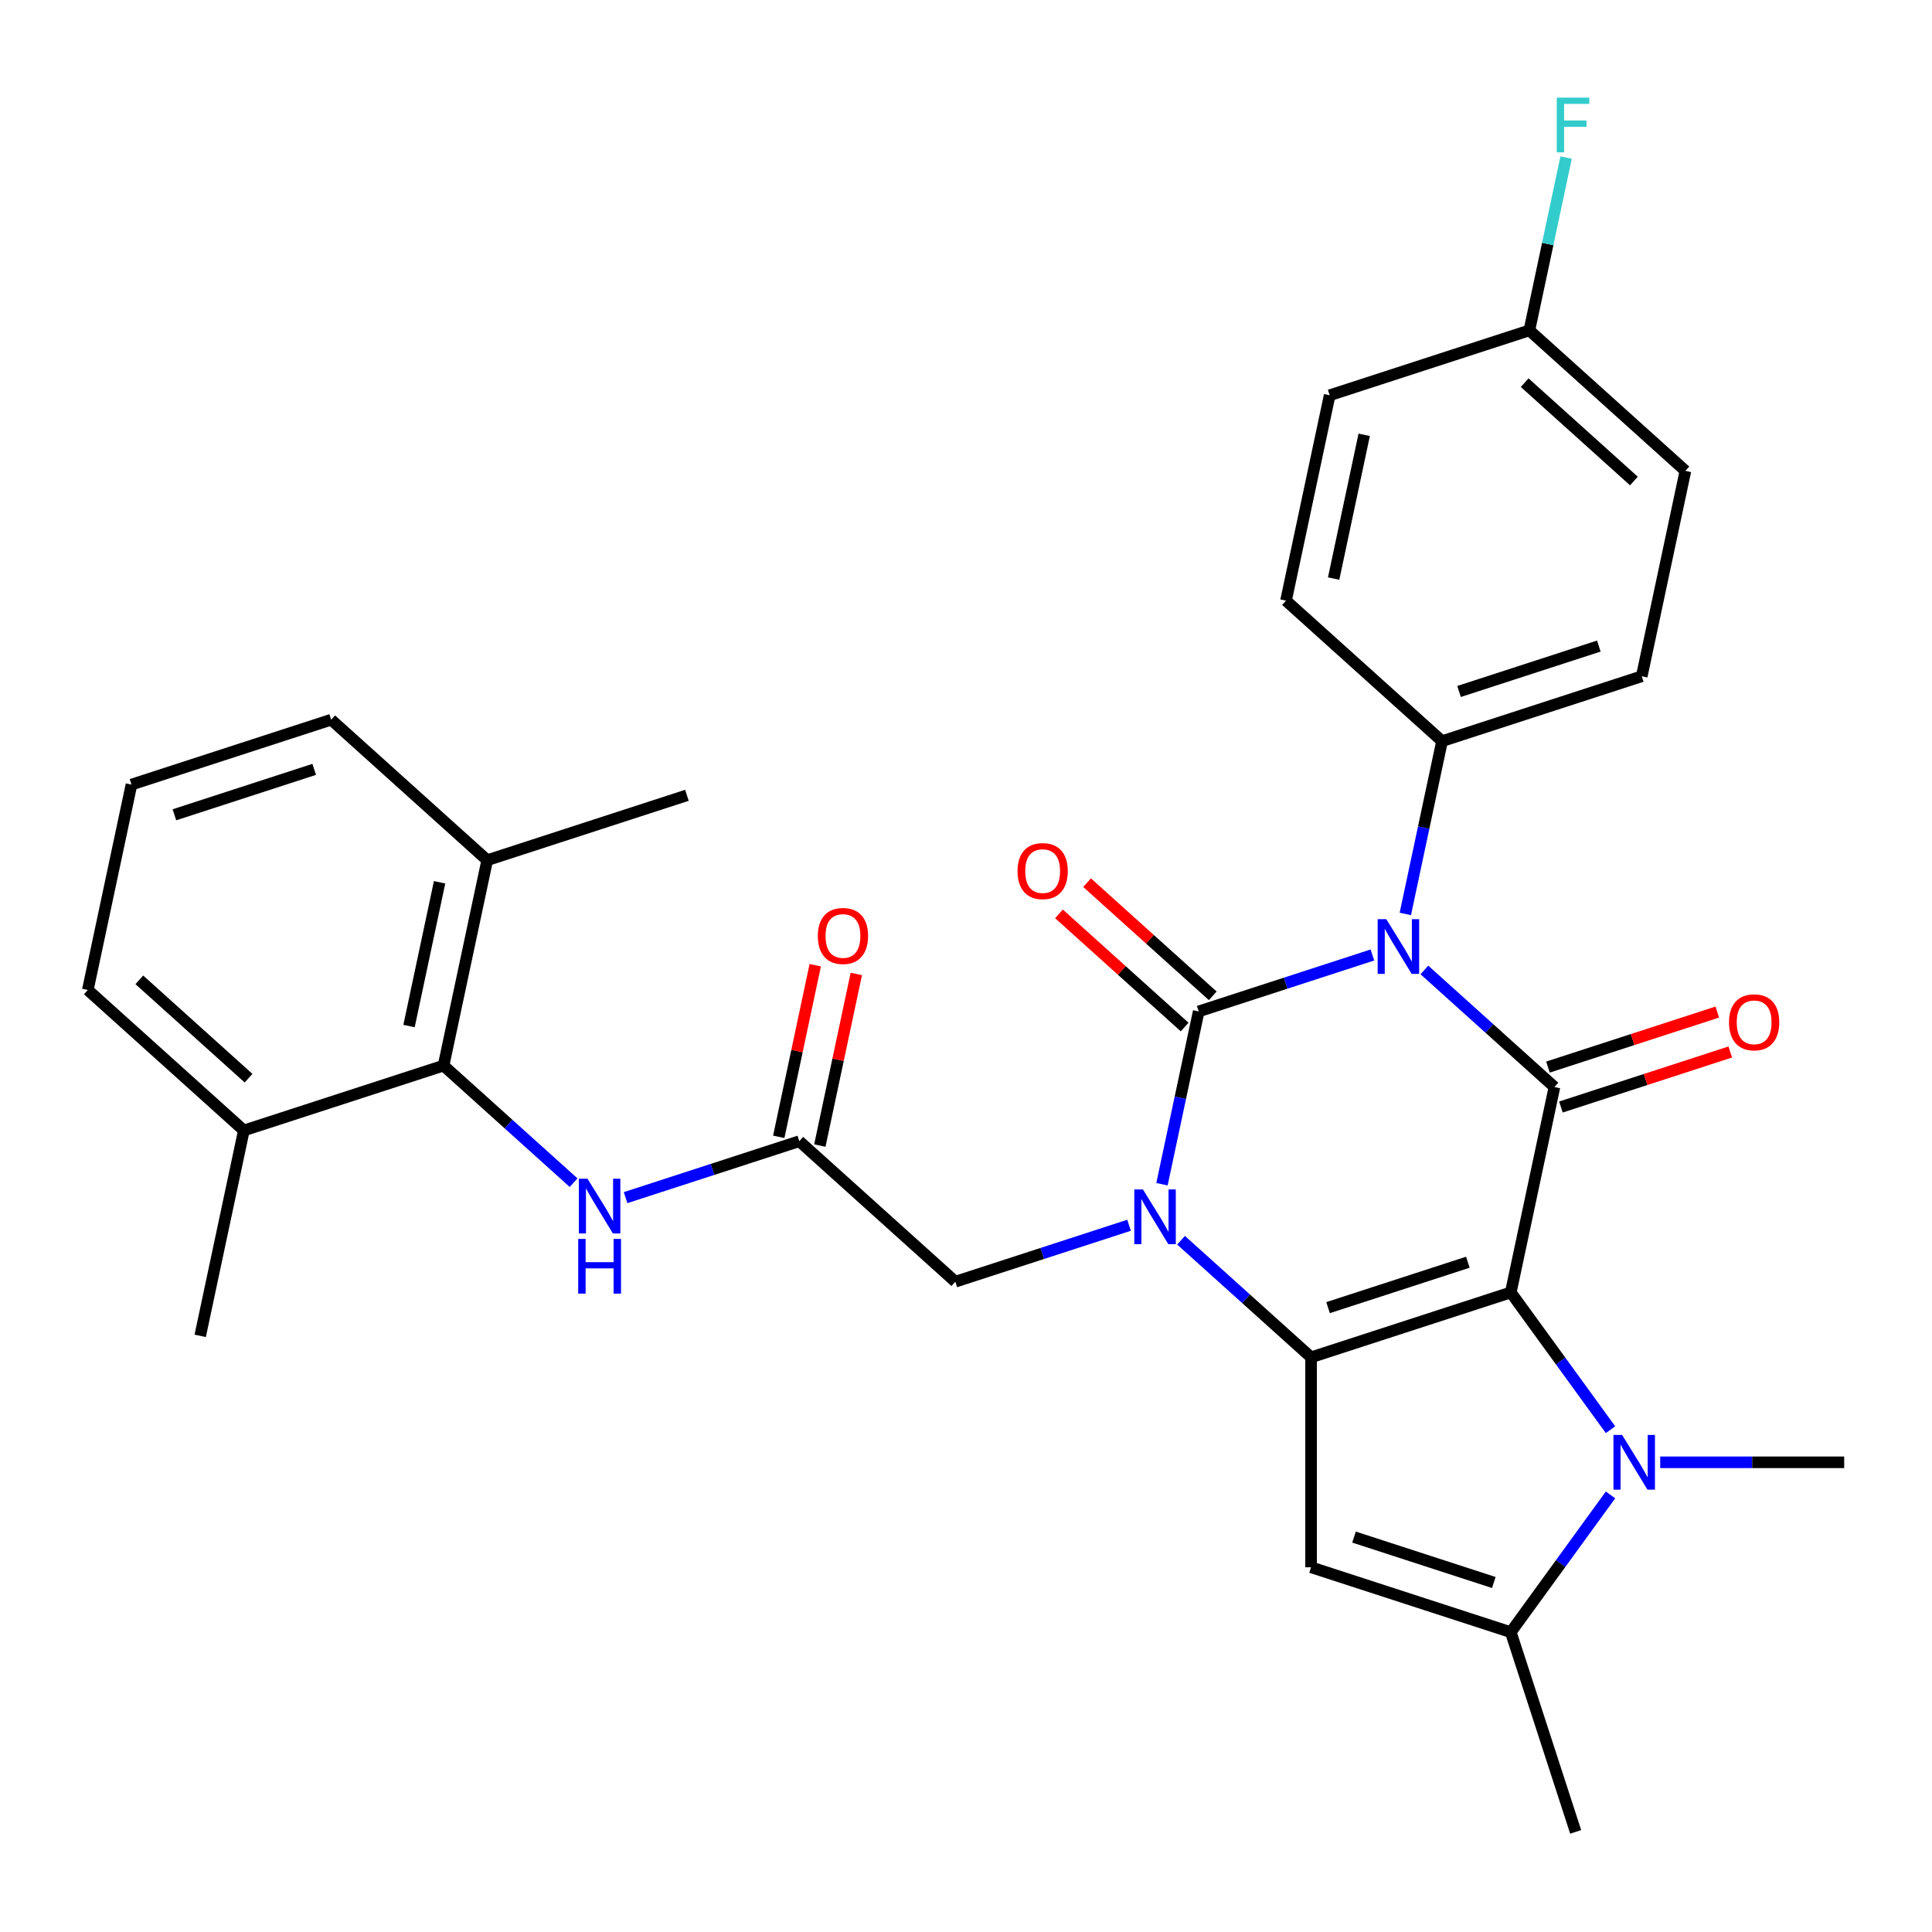 <?xml version='1.0' encoding='iso-8859-1'?>
<svg version='1.1' baseProfile='full'
              xmlns='http://www.w3.org/2000/svg'
                      xmlns:rdkit='http://www.rdkit.org/xml'
                      xmlns:xlink='http://www.w3.org/1999/xlink'
                  xml:space='preserve'
width='1000px' height='1000px' viewBox='0 0 1000 1000'>
<!-- END OF HEADER -->
<rect style='opacity:1.0;fill:#FFFFFF;stroke:none' width='1000' height='1000' x='0' y='0'> </rect>
<path class='bond-2' d='M 781.98,668.96 L 678.616,702.545' style='fill:none;fill-rule:evenodd;stroke:#000000;stroke-width:6px;stroke-linecap:butt;stroke-linejoin:miter;stroke-opacity:1' />
<path class='bond-2' d='M 759.758,653.325 L 687.403,676.835' style='fill:none;fill-rule:evenodd;stroke:#000000;stroke-width:6px;stroke-linecap:butt;stroke-linejoin:miter;stroke-opacity:1' />
<path class='bond-4' d='M 781.98,668.96 L 804.576,562.652' style='fill:none;fill-rule:evenodd;stroke:#000000;stroke-width:6px;stroke-linecap:butt;stroke-linejoin:miter;stroke-opacity:1' />
<path class='bond-5' d='M 781.98,668.96 L 807.79,704.485' style='fill:none;fill-rule:evenodd;stroke:#000000;stroke-width:6px;stroke-linecap:butt;stroke-linejoin:miter;stroke-opacity:1' />
<path class='bond-5' d='M 807.79,704.485 L 833.6,740.01' style='fill:none;fill-rule:evenodd;stroke:#0000FF;stroke-width:6px;stroke-linecap:butt;stroke-linejoin:miter;stroke-opacity:1' />
<path class='bond-0' d='M 737.266,502.045 L 770.921,532.349' style='fill:none;fill-rule:evenodd;stroke:#0000FF;stroke-width:6px;stroke-linecap:butt;stroke-linejoin:miter;stroke-opacity:1' />
<path class='bond-0' d='M 770.921,532.349 L 804.576,562.652' style='fill:none;fill-rule:evenodd;stroke:#000000;stroke-width:6px;stroke-linecap:butt;stroke-linejoin:miter;stroke-opacity:1' />
<path class='bond-1' d='M 710.352,494.301 L 665.398,508.907' style='fill:none;fill-rule:evenodd;stroke:#0000FF;stroke-width:6px;stroke-linecap:butt;stroke-linejoin:miter;stroke-opacity:1' />
<path class='bond-1' d='M 665.398,508.907 L 620.445,523.514' style='fill:none;fill-rule:evenodd;stroke:#000000;stroke-width:6px;stroke-linecap:butt;stroke-linejoin:miter;stroke-opacity:1' />
<path class='bond-12' d='M 727.396,473.051 L 736.901,428.336' style='fill:none;fill-rule:evenodd;stroke:#0000FF;stroke-width:6px;stroke-linecap:butt;stroke-linejoin:miter;stroke-opacity:1' />
<path class='bond-12' d='M 736.901,428.336 L 746.405,383.62' style='fill:none;fill-rule:evenodd;stroke:#000000;stroke-width:6px;stroke-linecap:butt;stroke-linejoin:miter;stroke-opacity:1' />
<path class='bond-13' d='M 627.717,515.437 L 595.192,486.151' style='fill:none;fill-rule:evenodd;stroke:#000000;stroke-width:6px;stroke-linecap:butt;stroke-linejoin:miter;stroke-opacity:1' />
<path class='bond-13' d='M 595.192,486.151 L 562.667,456.865' style='fill:none;fill-rule:evenodd;stroke:#FF0000;stroke-width:6px;stroke-linecap:butt;stroke-linejoin:miter;stroke-opacity:1' />
<path class='bond-13' d='M 613.173,531.59 L 580.648,502.304' style='fill:none;fill-rule:evenodd;stroke:#000000;stroke-width:6px;stroke-linecap:butt;stroke-linejoin:miter;stroke-opacity:1' />
<path class='bond-13' d='M 580.648,502.304 L 548.122,473.019' style='fill:none;fill-rule:evenodd;stroke:#FF0000;stroke-width:6px;stroke-linecap:butt;stroke-linejoin:miter;stroke-opacity:1' />
<path class='bond-32' d='M 620.445,523.514 L 610.94,568.229' style='fill:none;fill-rule:evenodd;stroke:#000000;stroke-width:6px;stroke-linecap:butt;stroke-linejoin:miter;stroke-opacity:1' />
<path class='bond-32' d='M 610.94,568.229 L 601.436,612.945' style='fill:none;fill-rule:evenodd;stroke:#0000FF;stroke-width:6px;stroke-linecap:butt;stroke-linejoin:miter;stroke-opacity:1' />
<path class='bond-3' d='M 678.616,702.545 L 644.961,672.242' style='fill:none;fill-rule:evenodd;stroke:#000000;stroke-width:6px;stroke-linecap:butt;stroke-linejoin:miter;stroke-opacity:1' />
<path class='bond-3' d='M 644.961,672.242 L 611.306,641.939' style='fill:none;fill-rule:evenodd;stroke:#0000FF;stroke-width:6px;stroke-linecap:butt;stroke-linejoin:miter;stroke-opacity:1' />
<path class='bond-6' d='M 678.616,702.545 L 678.616,811.228' style='fill:none;fill-rule:evenodd;stroke:#000000;stroke-width:6px;stroke-linecap:butt;stroke-linejoin:miter;stroke-opacity:1' />
<path class='bond-10' d='M 584.391,634.194 L 539.438,648.801' style='fill:none;fill-rule:evenodd;stroke:#0000FF;stroke-width:6px;stroke-linecap:butt;stroke-linejoin:miter;stroke-opacity:1' />
<path class='bond-10' d='M 539.438,648.801 L 494.485,663.407' style='fill:none;fill-rule:evenodd;stroke:#000000;stroke-width:6px;stroke-linecap:butt;stroke-linejoin:miter;stroke-opacity:1' />
<path class='bond-14' d='M 807.935,572.988 L 851.758,558.749' style='fill:none;fill-rule:evenodd;stroke:#000000;stroke-width:6px;stroke-linecap:butt;stroke-linejoin:miter;stroke-opacity:1' />
<path class='bond-14' d='M 851.758,558.749 L 895.582,544.51' style='fill:none;fill-rule:evenodd;stroke:#FF0000;stroke-width:6px;stroke-linecap:butt;stroke-linejoin:miter;stroke-opacity:1' />
<path class='bond-14' d='M 801.218,552.315 L 845.041,538.076' style='fill:none;fill-rule:evenodd;stroke:#000000;stroke-width:6px;stroke-linecap:butt;stroke-linejoin:miter;stroke-opacity:1' />
<path class='bond-14' d='M 845.041,538.076 L 888.865,523.837' style='fill:none;fill-rule:evenodd;stroke:#FF0000;stroke-width:6px;stroke-linecap:butt;stroke-linejoin:miter;stroke-opacity:1' />
<path class='bond-7' d='M 833.6,773.764 L 807.79,809.289' style='fill:none;fill-rule:evenodd;stroke:#0000FF;stroke-width:6px;stroke-linecap:butt;stroke-linejoin:miter;stroke-opacity:1' />
<path class='bond-7' d='M 807.79,809.289 L 781.98,844.813' style='fill:none;fill-rule:evenodd;stroke:#000000;stroke-width:6px;stroke-linecap:butt;stroke-linejoin:miter;stroke-opacity:1' />
<path class='bond-20' d='M 859.319,756.887 L 906.932,756.887' style='fill:none;fill-rule:evenodd;stroke:#0000FF;stroke-width:6px;stroke-linecap:butt;stroke-linejoin:miter;stroke-opacity:1' />
<path class='bond-20' d='M 906.932,756.887 L 954.545,756.887' style='fill:none;fill-rule:evenodd;stroke:#000000;stroke-width:6px;stroke-linecap:butt;stroke-linejoin:miter;stroke-opacity:1' />
<path class='bond-31' d='M 678.616,811.228 L 781.98,844.813' style='fill:none;fill-rule:evenodd;stroke:#000000;stroke-width:6px;stroke-linecap:butt;stroke-linejoin:miter;stroke-opacity:1' />
<path class='bond-31' d='M 700.837,795.593 L 773.192,819.103' style='fill:none;fill-rule:evenodd;stroke:#000000;stroke-width:6px;stroke-linecap:butt;stroke-linejoin:miter;stroke-opacity:1' />
<path class='bond-24' d='M 781.98,844.813 L 815.565,948.177' style='fill:none;fill-rule:evenodd;stroke:#000000;stroke-width:6px;stroke-linecap:butt;stroke-linejoin:miter;stroke-opacity:1' />
<path class='bond-8' d='M 229.586,551.545 L 263.241,581.848' style='fill:none;fill-rule:evenodd;stroke:#000000;stroke-width:6px;stroke-linecap:butt;stroke-linejoin:miter;stroke-opacity:1' />
<path class='bond-8' d='M 263.241,581.848 L 296.896,612.152' style='fill:none;fill-rule:evenodd;stroke:#0000FF;stroke-width:6px;stroke-linecap:butt;stroke-linejoin:miter;stroke-opacity:1' />
<path class='bond-16' d='M 229.586,551.545 L 252.182,445.237' style='fill:none;fill-rule:evenodd;stroke:#000000;stroke-width:6px;stroke-linecap:butt;stroke-linejoin:miter;stroke-opacity:1' />
<path class='bond-16' d='M 211.714,531.08 L 227.531,456.664' style='fill:none;fill-rule:evenodd;stroke:#000000;stroke-width:6px;stroke-linecap:butt;stroke-linejoin:miter;stroke-opacity:1' />
<path class='bond-17' d='M 229.586,551.545 L 126.222,585.13' style='fill:none;fill-rule:evenodd;stroke:#000000;stroke-width:6px;stroke-linecap:butt;stroke-linejoin:miter;stroke-opacity:1' />
<path class='bond-9' d='M 413.717,590.683 L 494.485,663.407' style='fill:none;fill-rule:evenodd;stroke:#000000;stroke-width:6px;stroke-linecap:butt;stroke-linejoin:miter;stroke-opacity:1' />
<path class='bond-11' d='M 413.717,590.683 L 368.764,605.29' style='fill:none;fill-rule:evenodd;stroke:#000000;stroke-width:6px;stroke-linecap:butt;stroke-linejoin:miter;stroke-opacity:1' />
<path class='bond-11' d='M 368.764,605.29 L 323.81,619.896' style='fill:none;fill-rule:evenodd;stroke:#0000FF;stroke-width:6px;stroke-linecap:butt;stroke-linejoin:miter;stroke-opacity:1' />
<path class='bond-15' d='M 424.348,592.943 L 433.789,548.528' style='fill:none;fill-rule:evenodd;stroke:#000000;stroke-width:6px;stroke-linecap:butt;stroke-linejoin:miter;stroke-opacity:1' />
<path class='bond-15' d='M 433.789,548.528 L 443.23,504.112' style='fill:none;fill-rule:evenodd;stroke:#FF0000;stroke-width:6px;stroke-linecap:butt;stroke-linejoin:miter;stroke-opacity:1' />
<path class='bond-15' d='M 403.086,588.424 L 412.527,544.008' style='fill:none;fill-rule:evenodd;stroke:#000000;stroke-width:6px;stroke-linecap:butt;stroke-linejoin:miter;stroke-opacity:1' />
<path class='bond-15' d='M 412.527,544.008 L 421.968,499.593' style='fill:none;fill-rule:evenodd;stroke:#FF0000;stroke-width:6px;stroke-linecap:butt;stroke-linejoin:miter;stroke-opacity:1' />
<path class='bond-18' d='M 746.405,383.62 L 849.769,350.035' style='fill:none;fill-rule:evenodd;stroke:#000000;stroke-width:6px;stroke-linecap:butt;stroke-linejoin:miter;stroke-opacity:1' />
<path class='bond-18' d='M 755.193,357.91 L 827.548,334.4' style='fill:none;fill-rule:evenodd;stroke:#000000;stroke-width:6px;stroke-linecap:butt;stroke-linejoin:miter;stroke-opacity:1' />
<path class='bond-19' d='M 746.405,383.62 L 665.638,310.897' style='fill:none;fill-rule:evenodd;stroke:#000000;stroke-width:6px;stroke-linecap:butt;stroke-linejoin:miter;stroke-opacity:1' />
<path class='bond-28' d='M 252.182,445.237 L 171.415,372.514' style='fill:none;fill-rule:evenodd;stroke:#000000;stroke-width:6px;stroke-linecap:butt;stroke-linejoin:miter;stroke-opacity:1' />
<path class='bond-30' d='M 252.182,445.237 L 355.546,411.652' style='fill:none;fill-rule:evenodd;stroke:#000000;stroke-width:6px;stroke-linecap:butt;stroke-linejoin:miter;stroke-opacity:1' />
<path class='bond-27' d='M 126.222,585.13 L 45.455,512.407' style='fill:none;fill-rule:evenodd;stroke:#000000;stroke-width:6px;stroke-linecap:butt;stroke-linejoin:miter;stroke-opacity:1' />
<path class='bond-27' d='M 128.651,558.068 L 72.114,507.162' style='fill:none;fill-rule:evenodd;stroke:#000000;stroke-width:6px;stroke-linecap:butt;stroke-linejoin:miter;stroke-opacity:1' />
<path class='bond-29' d='M 126.222,585.13 L 103.625,691.438' style='fill:none;fill-rule:evenodd;stroke:#000000;stroke-width:6px;stroke-linecap:butt;stroke-linejoin:miter;stroke-opacity:1' />
<path class='bond-23' d='M 849.769,350.035 L 872.366,243.727' style='fill:none;fill-rule:evenodd;stroke:#000000;stroke-width:6px;stroke-linecap:butt;stroke-linejoin:miter;stroke-opacity:1' />
<path class='bond-22' d='M 665.638,310.897 L 688.235,204.589' style='fill:none;fill-rule:evenodd;stroke:#000000;stroke-width:6px;stroke-linecap:butt;stroke-linejoin:miter;stroke-opacity:1' />
<path class='bond-22' d='M 690.289,299.47 L 706.107,225.054' style='fill:none;fill-rule:evenodd;stroke:#000000;stroke-width:6px;stroke-linecap:butt;stroke-linejoin:miter;stroke-opacity:1' />
<path class='bond-21' d='M 791.598,171.004 L 688.235,204.589' style='fill:none;fill-rule:evenodd;stroke:#000000;stroke-width:6px;stroke-linecap:butt;stroke-linejoin:miter;stroke-opacity:1' />
<path class='bond-25' d='M 791.598,171.004 L 801.103,126.288' style='fill:none;fill-rule:evenodd;stroke:#000000;stroke-width:6px;stroke-linecap:butt;stroke-linejoin:miter;stroke-opacity:1' />
<path class='bond-25' d='M 801.103,126.288 L 810.608,81.573' style='fill:none;fill-rule:evenodd;stroke:#33CCCC;stroke-width:6px;stroke-linecap:butt;stroke-linejoin:miter;stroke-opacity:1' />
<path class='bond-33' d='M 791.598,171.004 L 872.366,243.727' style='fill:none;fill-rule:evenodd;stroke:#000000;stroke-width:6px;stroke-linecap:butt;stroke-linejoin:miter;stroke-opacity:1' />
<path class='bond-33' d='M 789.169,198.066 L 845.706,248.972' style='fill:none;fill-rule:evenodd;stroke:#000000;stroke-width:6px;stroke-linecap:butt;stroke-linejoin:miter;stroke-opacity:1' />
<path class='bond-26' d='M 68.051,406.099 L 45.455,512.407' style='fill:none;fill-rule:evenodd;stroke:#000000;stroke-width:6px;stroke-linecap:butt;stroke-linejoin:miter;stroke-opacity:1' />
<path class='bond-34' d='M 68.051,406.099 L 171.415,372.514' style='fill:none;fill-rule:evenodd;stroke:#000000;stroke-width:6px;stroke-linecap:butt;stroke-linejoin:miter;stroke-opacity:1' />
<path class='bond-34' d='M 90.273,421.734 L 162.627,398.224' style='fill:none;fill-rule:evenodd;stroke:#000000;stroke-width:6px;stroke-linecap:butt;stroke-linejoin:miter;stroke-opacity:1' />
<path  class='atom-1' d='M 717.549 475.769
L 726.829 490.769
Q 727.749 492.249, 729.229 494.929
Q 730.709 497.609, 730.789 497.769
L 730.789 475.769
L 734.549 475.769
L 734.549 504.089
L 730.669 504.089
L 720.709 487.689
Q 719.549 485.769, 718.309 483.569
Q 717.109 481.369, 716.749 480.689
L 716.749 504.089
L 713.069 504.089
L 713.069 475.769
L 717.549 475.769
' fill='#0000FF'/>
<path  class='atom-4' d='M 591.588 615.662
L 600.868 630.662
Q 601.788 632.142, 603.268 634.822
Q 604.748 637.502, 604.828 637.662
L 604.828 615.662
L 608.588 615.662
L 608.588 643.982
L 604.708 643.982
L 594.748 627.582
Q 593.588 625.662, 592.348 623.462
Q 591.148 621.262, 590.788 620.582
L 590.788 643.982
L 587.108 643.982
L 587.108 615.662
L 591.588 615.662
' fill='#0000FF'/>
<path  class='atom-6' d='M 839.602 742.727
L 848.882 757.727
Q 849.802 759.207, 851.282 761.887
Q 852.762 764.567, 852.842 764.727
L 852.842 742.727
L 856.602 742.727
L 856.602 771.047
L 852.722 771.047
L 842.762 754.647
Q 841.602 752.727, 840.362 750.527
Q 839.162 748.327, 838.802 747.647
L 838.802 771.047
L 835.122 771.047
L 835.122 742.727
L 839.602 742.727
' fill='#0000FF'/>
<path  class='atom-12' d='M 304.093 610.108
L 313.373 625.108
Q 314.293 626.588, 315.773 629.268
Q 317.253 631.948, 317.333 632.108
L 317.333 610.108
L 321.093 610.108
L 321.093 638.428
L 317.213 638.428
L 307.253 622.028
Q 306.093 620.108, 304.853 617.908
Q 303.653 615.708, 303.293 615.028
L 303.293 638.428
L 299.613 638.428
L 299.613 610.108
L 304.093 610.108
' fill='#0000FF'/>
<path  class='atom-12' d='M 299.273 641.26
L 303.113 641.26
L 303.113 653.3
L 317.593 653.3
L 317.593 641.26
L 321.433 641.26
L 321.433 669.58
L 317.593 669.58
L 317.593 656.5
L 303.113 656.5
L 303.113 669.58
L 299.273 669.58
L 299.273 641.26
' fill='#0000FF'/>
<path  class='atom-14' d='M 526.678 450.87
Q 526.678 444.07, 530.038 440.27
Q 533.398 436.47, 539.678 436.47
Q 545.958 436.47, 549.318 440.27
Q 552.678 444.07, 552.678 450.87
Q 552.678 457.75, 549.278 461.67
Q 545.878 465.55, 539.678 465.55
Q 533.438 465.55, 530.038 461.67
Q 526.678 457.79, 526.678 450.87
M 539.678 462.35
Q 543.998 462.35, 546.318 459.47
Q 548.678 456.55, 548.678 450.87
Q 548.678 445.31, 546.318 442.51
Q 543.998 439.67, 539.678 439.67
Q 535.358 439.67, 532.998 442.47
Q 530.678 445.27, 530.678 450.87
Q 530.678 456.59, 532.998 459.47
Q 535.358 462.35, 539.678 462.35
' fill='#FF0000'/>
<path  class='atom-15' d='M 894.94 529.147
Q 894.94 522.347, 898.3 518.547
Q 901.66 514.747, 907.94 514.747
Q 914.22 514.747, 917.58 518.547
Q 920.94 522.347, 920.94 529.147
Q 920.94 536.027, 917.54 539.947
Q 914.14 543.827, 907.94 543.827
Q 901.7 543.827, 898.3 539.947
Q 894.94 536.067, 894.94 529.147
M 907.94 540.627
Q 912.26 540.627, 914.58 537.747
Q 916.94 534.827, 916.94 529.147
Q 916.94 523.587, 914.58 520.787
Q 912.26 517.947, 907.94 517.947
Q 903.62 517.947, 901.26 520.747
Q 898.94 523.547, 898.94 529.147
Q 898.94 534.867, 901.26 537.747
Q 903.62 540.627, 907.94 540.627
' fill='#FF0000'/>
<path  class='atom-16' d='M 423.314 484.455
Q 423.314 477.655, 426.674 473.855
Q 430.034 470.055, 436.314 470.055
Q 442.594 470.055, 445.954 473.855
Q 449.314 477.655, 449.314 484.455
Q 449.314 491.335, 445.914 495.255
Q 442.514 499.135, 436.314 499.135
Q 430.074 499.135, 426.674 495.255
Q 423.314 491.375, 423.314 484.455
M 436.314 495.935
Q 440.634 495.935, 442.954 493.055
Q 445.314 490.135, 445.314 484.455
Q 445.314 478.895, 442.954 476.095
Q 440.634 473.255, 436.314 473.255
Q 431.994 473.255, 429.634 476.055
Q 427.314 478.855, 427.314 484.455
Q 427.314 490.175, 429.634 493.055
Q 431.994 495.935, 436.314 495.935
' fill='#FF0000'/>
<path  class='atom-26' d='M 805.775 50.535
L 822.615 50.535
L 822.615 53.776
L 809.575 53.776
L 809.575 62.376
L 821.175 62.376
L 821.175 65.656
L 809.575 65.656
L 809.575 78.856
L 805.775 78.856
L 805.775 50.535
' fill='#33CCCC'/>
</svg>
